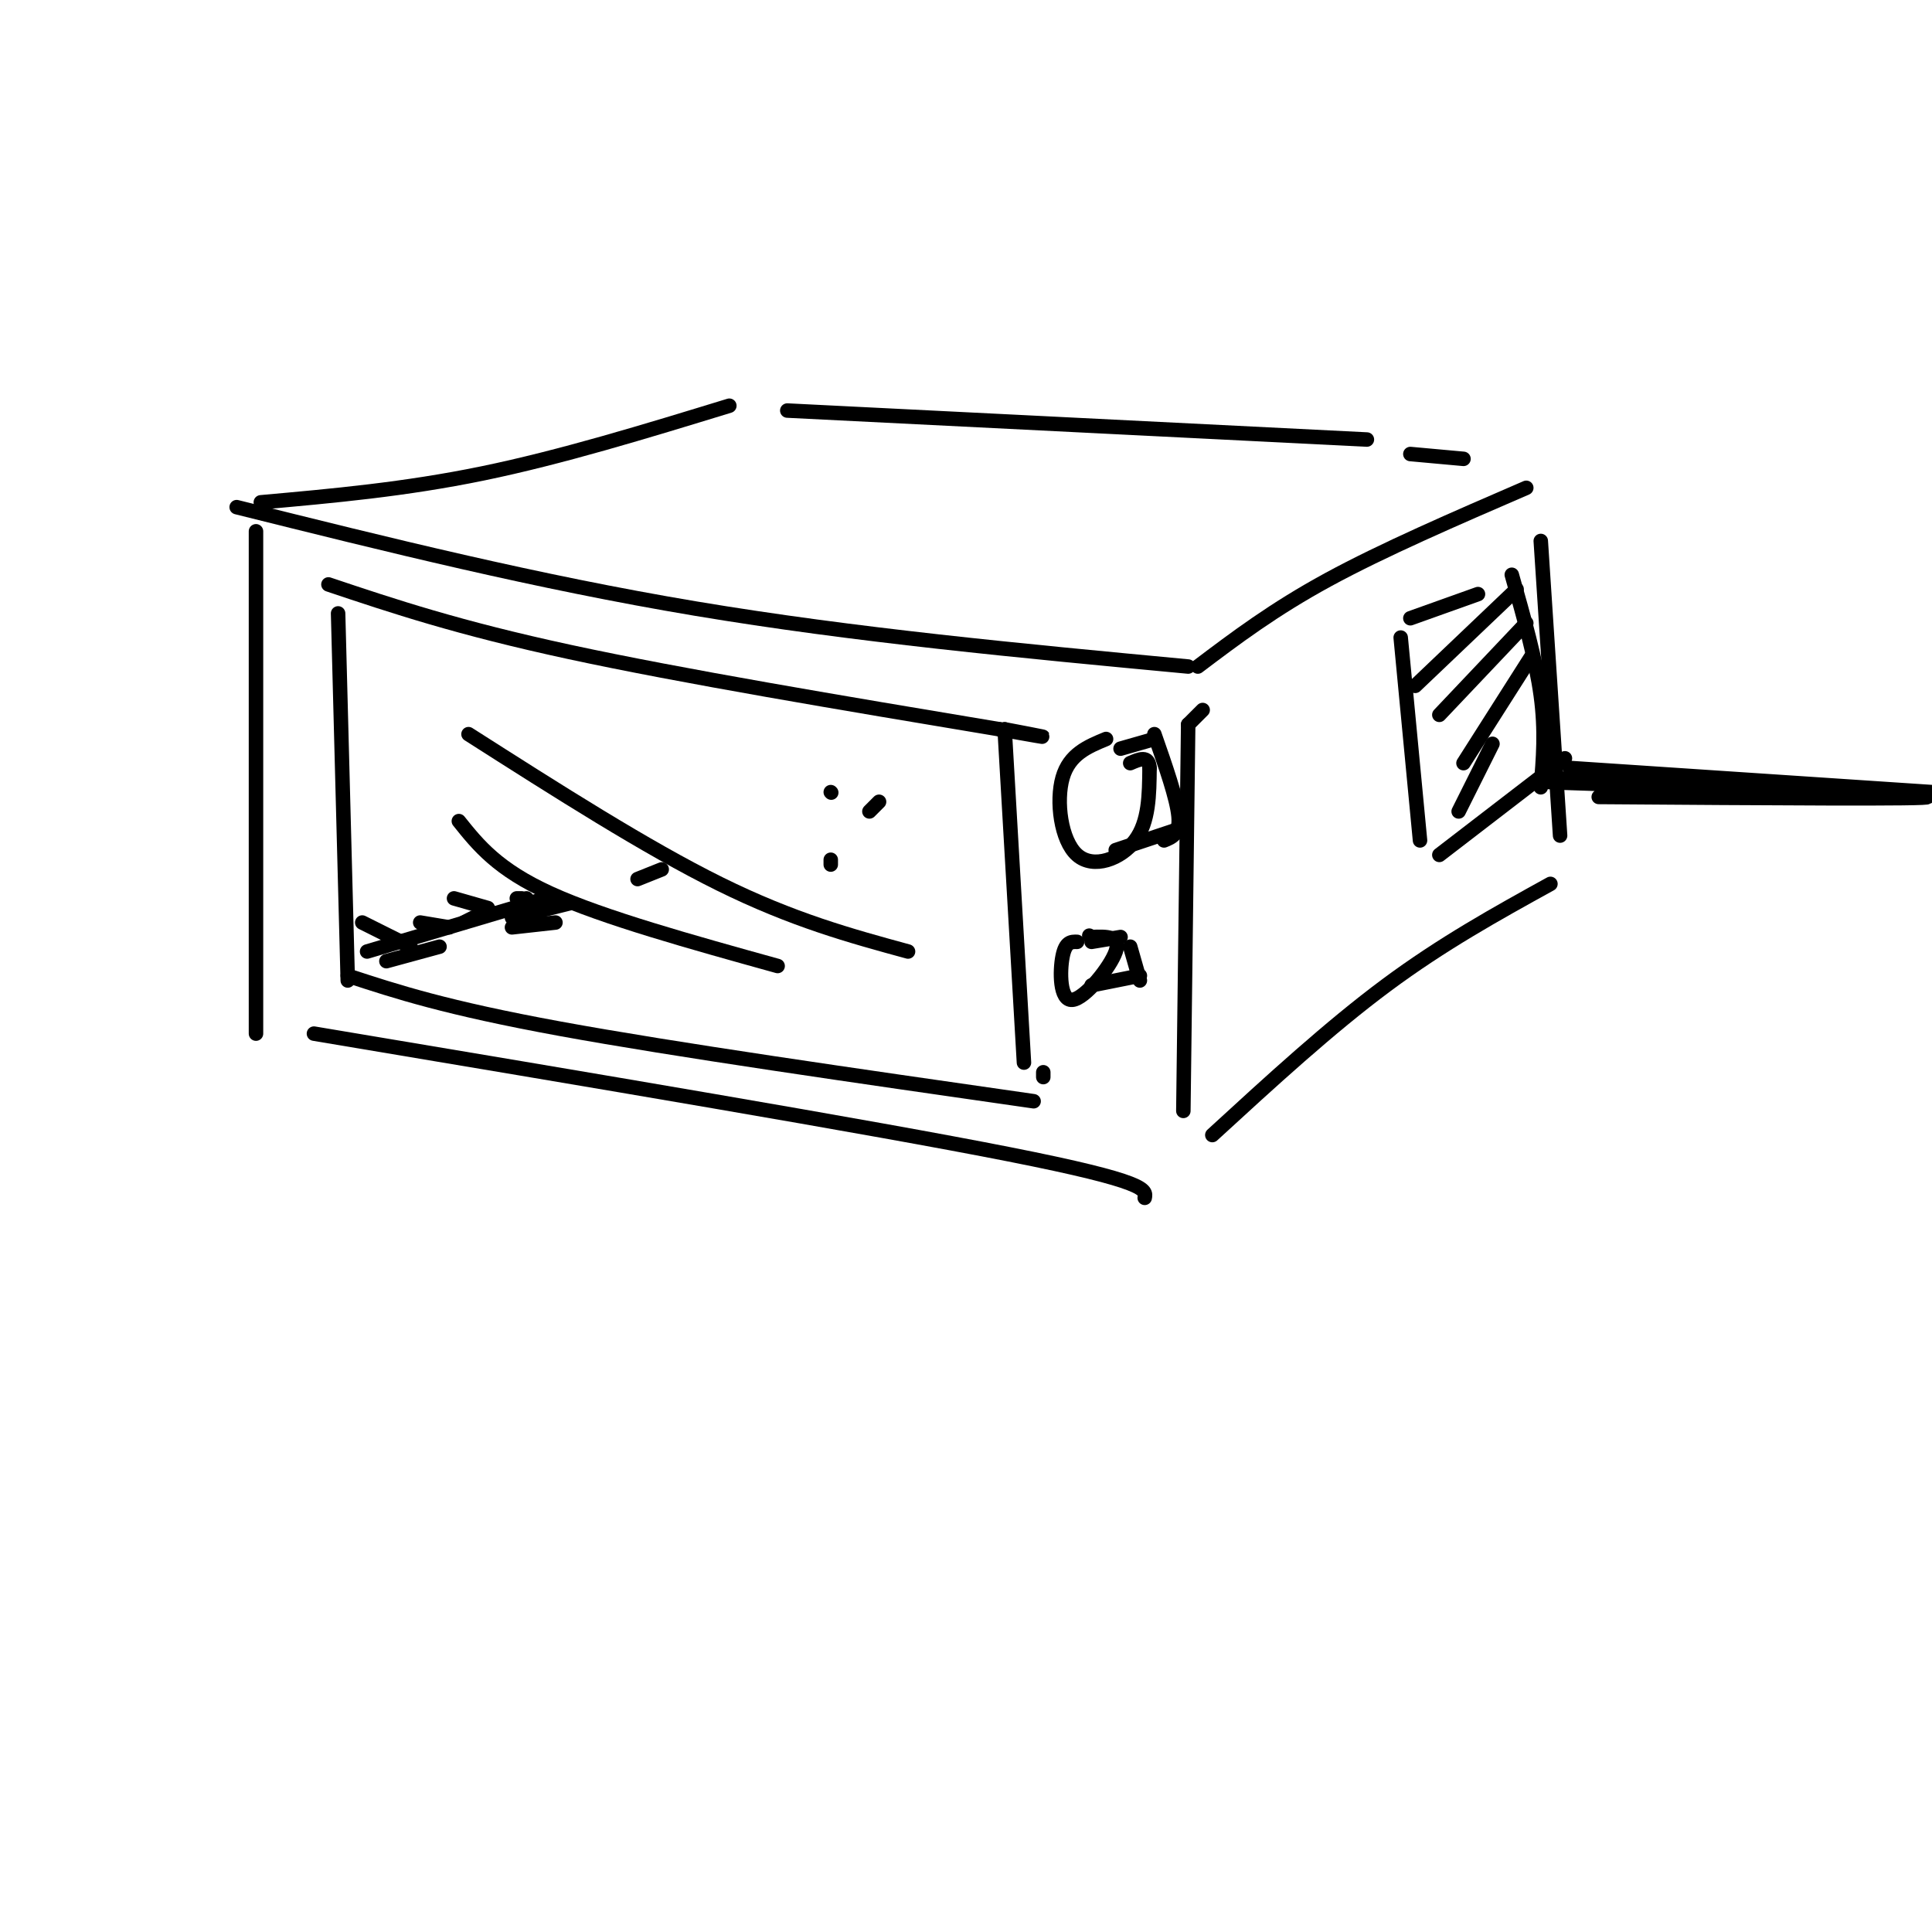 <svg viewBox='0 0 400 400' version='1.1' xmlns='http://www.w3.org/2000/svg' xmlns:xlink='http://www.w3.org/1999/xlink'><g fill='none' stroke='rgb(0,0,0)' stroke-width='3' stroke-linecap='round' stroke-linejoin='round'><path d='M54,104c14.917,-1.333 29.833,-2.667 46,-6c16.167,-3.333 33.583,-8.667 51,-14'/><path d='M49,105c31.083,7.750 62.167,15.500 95,21c32.833,5.500 67.417,8.750 102,12'/><path d='M163,85c0.000,0.000 120.000,6.000 120,6'/><path d='M248,138c7.833,-5.917 15.667,-11.833 27,-18c11.333,-6.167 26.167,-12.583 41,-19'/><path d='M292,94c0.000,0.000 11.000,1.000 11,1'/><path d='M53,110c0.000,0.000 0.000,104.000 0,104'/><path d='M65,214c57.667,9.667 115.333,19.333 144,25c28.667,5.667 28.333,7.333 28,9'/><path d='M249,147c0.000,0.000 -3.000,3.000 -3,3'/><path d='M246,150c0.000,0.000 -1.000,80.000 -1,80'/><path d='M251,235c12.167,-11.167 24.333,-22.333 36,-31c11.667,-8.667 22.833,-14.833 34,-21'/><path d='M319,112c0.000,0.000 4.000,61.000 4,61'/><path d='M70,127c0.000,0.000 2.000,76.000 2,76'/><path d='M68,121c13.417,4.500 26.833,9.000 50,14c23.167,5.000 56.083,10.500 89,16'/><path d='M207,151c15.000,2.667 8.000,1.333 1,0'/><path d='M208,151c0.000,0.000 4.000,69.000 4,69'/><path d='M72,202c10.167,3.333 20.333,6.667 44,11c23.667,4.333 60.833,9.667 98,15'/><path d='M216,223c0.000,0.000 0.000,-1.000 0,-1'/><path d='M229,153c-3.804,1.571 -7.607,3.143 -9,8c-1.393,4.857 -0.375,13.000 3,16c3.375,3.000 9.107,0.857 12,-3c2.893,-3.857 2.946,-9.429 3,-15'/><path d='M238,159c-0.167,-2.667 -2.083,-1.833 -4,-1'/><path d='M232,155c0.000,0.000 7.000,-2.000 7,-2'/><path d='M231,176c0.000,0.000 12.000,-4.000 12,-4'/><path d='M239,152c2.333,6.667 4.667,13.333 5,17c0.333,3.667 -1.333,4.333 -3,5'/><path d='M223,195c-1.196,-0.030 -2.393,-0.060 -3,3c-0.607,3.060 -0.625,9.208 2,9c2.625,-0.208 7.893,-6.774 9,-10c1.107,-3.226 -1.946,-3.113 -5,-3'/><path d='M226,194c-0.833,-0.500 -0.417,-0.250 0,0'/><path d='M226,195c0.000,0.000 6.000,-1.000 6,-1'/><path d='M226,204c0.000,0.000 10.000,-2.000 10,-2'/><path d='M234,196c0.000,0.000 2.000,7.000 2,7'/><path d='M80,199c0.000,0.000 11.000,-3.000 11,-3'/><path d='M106,192c0.000,0.000 9.000,-1.000 9,-1'/><path d='M132,182c0.000,0.000 5.000,-2.000 5,-2'/><path d='M97,152c18.417,11.750 36.833,23.500 52,31c15.167,7.500 27.083,10.750 39,14'/><path d='M95,170c4.000,5.000 8.000,10.000 19,15c11.000,5.000 29.000,10.000 47,15'/><path d='M172,179c0.000,0.000 0.000,-1.000 0,-1'/><path d='M172,164c0.000,0.000 0.100,0.100 0.1,0.1'/><path d='M180,168c0.000,0.000 2.000,-2.000 2,-2'/><path d='M290,132c0.000,0.000 4.000,42.000 4,42'/><path d='M298,177c0.000,0.000 26.000,-20.000 26,-20'/><path d='M292,128c0.000,0.000 14.000,-5.000 14,-5'/><path d='M313,119c2.500,8.833 5.000,17.667 6,25c1.000,7.333 0.500,13.167 0,19'/><path d='M314,122c0.000,0.000 -21.000,20.000 -21,20'/><path d='M316,129c0.000,0.000 -18.000,19.000 -18,19'/><path d='M317,136c0.000,0.000 -14.000,22.000 -14,22'/><path d='M309,154c0.000,0.000 -7.000,14.000 -7,14'/><path d='M325,159c0.000,0.000 75.000,5.000 75,5'/><path d='M331,165c34.750,0.250 69.500,0.500 68,0c-1.500,-0.500 -39.250,-1.750 -77,-3'/><path d='M322,162c-10.167,-0.667 2.917,-0.833 16,-1'/><path d='M76,197c0.000,0.000 37.000,-11.000 37,-11'/><path d='M106,190c0.000,0.000 12.000,-3.000 12,-3'/><path d='M75,191c0.000,0.000 10.000,5.000 10,5'/><path d='M87,191c0.000,0.000 6.000,1.000 6,1'/><path d='M96,191c0.000,0.000 2.000,-1.000 2,-1'/><path d='M101,189c0.000,0.000 1.000,0.000 1,0'/><path d='M94,186c0.000,0.000 7.000,2.000 7,2'/><path d='M107,186c0.000,0.000 1.000,0.000 1,0'/><path d='M109,186c0.000,0.000 0.100,0.100 0.1,0.1'/></g>
</svg>